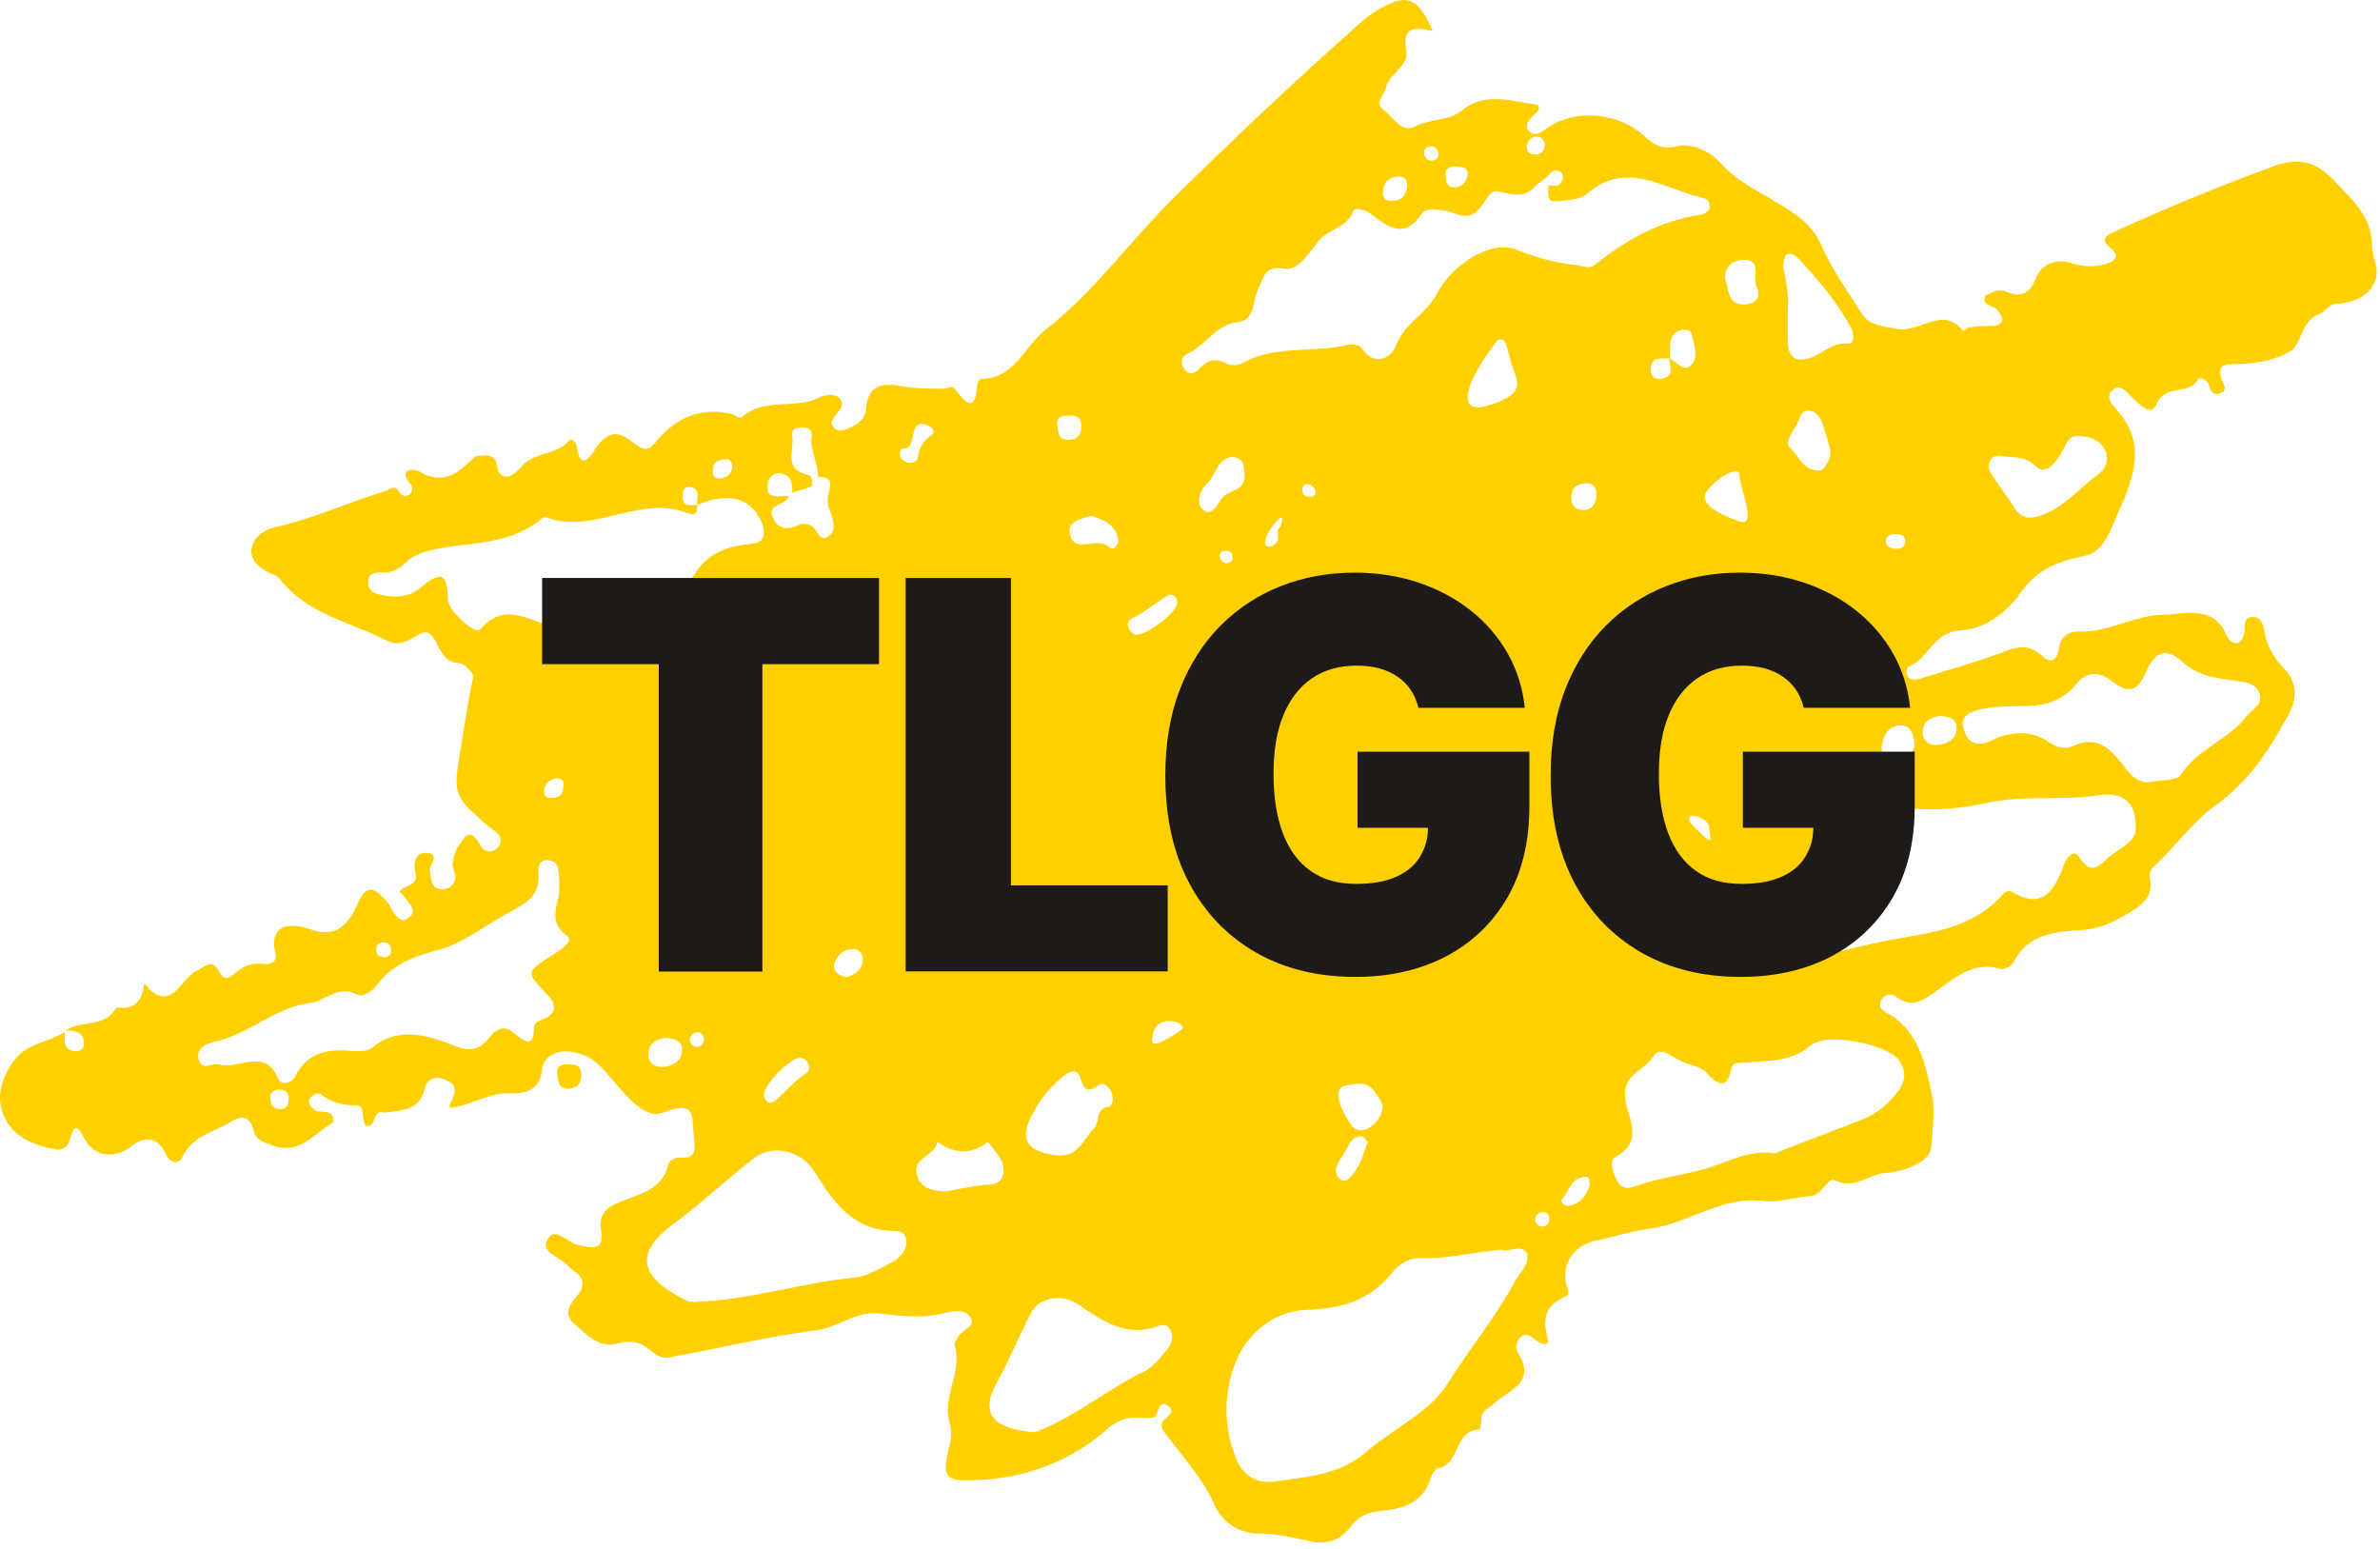<svg width="355" height="231" viewBox="0 0 355 231" fill="none" xmlns="http://www.w3.org/2000/svg">
<g clip-path="url(#clip0_2851_5505)">
<path fill-rule="evenodd" clip-rule="evenodd" d="M354.153 38.713C353.961 38.002 353.797 37.263 353.797 36.552C353.797 32.229 350.733 29.712 348.216 27.004C345.508 24.132 342.827 23.229 338.505 25.035C330.599 27.907 322.857 31.162 315.306 34.582C314.239 35.129 313.145 35.649 314.759 36.935C316.565 38.385 315.115 39.096 313.856 39.451C312.242 39.807 310.628 39.807 309.014 39.26C306.853 38.549 304.692 39.26 303.789 41.23C302.722 43.938 301.464 44.485 298.947 43.391C297.88 43.035 296.977 43.746 296.075 44.102C295.528 45.907 297.689 45.36 298.044 46.455C298.947 47.522 298.947 48.26 297.497 48.616C296.239 48.616 294.98 48.616 293.722 48.807C293.366 48.999 292.819 49.354 292.819 49.354C289.755 45.388 286.172 49.902 282.752 48.999C280.946 48.643 279.141 48.643 277.883 47.029C275.721 43.61 273.205 40.19 271.591 36.387C270.141 33.324 267.624 31.709 265.107 30.26C262.235 28.454 259.007 27.004 256.654 24.323C255.04 22.518 252.167 21.259 250.17 21.806C247.845 22.354 246.751 21.615 245.328 20.357C241.416 16.718 234.96 16.171 230.829 19.071C229.927 19.618 229.024 20.521 228.121 19.618C227.218 18.715 228.121 17.812 228.832 17.101C229.188 16.745 229.899 16.39 229.379 15.651C225.604 15.104 221.473 13.681 218.218 16.362C216.057 18.168 213.376 17.621 211.023 18.879C209.053 19.946 207.795 17.429 206.345 16.362C204.895 15.296 206.537 14.201 206.701 13.107C207.248 10.946 210.12 9.852 209.765 7.69C209.054 3.724 211.215 4.079 213.731 4.626C212.282 1.563 211.023 -1.146 207.439 0.496C205.825 1.207 204.376 2.11 202.953 3.368C193.597 11.657 184.433 20.302 175.432 29.138C168.785 35.621 163.395 43.363 156.009 49.136C152.781 51.652 151.331 56.522 146.298 56.522C146.106 56.522 145.75 57.069 145.75 57.425C145.559 60.844 144.492 60.844 142.686 58.327C141.975 57.261 141.428 57.972 140.717 57.972C138.747 57.972 136.75 57.972 134.589 57.616C131.881 57.069 129.364 57.261 129.2 61.036C129.008 62.65 127.75 63.388 126.491 63.908C125.78 64.264 125.041 64.455 124.33 63.717C123.783 63.169 124.139 62.65 124.522 62.103C125.069 61.2 126.136 60.489 125.233 59.394C124.522 58.683 123.263 58.847 122.361 59.203C118.777 61.172 114.263 59.203 110.843 62.075C110.296 62.622 109.749 61.884 109.038 61.72C104.36 60.653 100.585 62.431 97.712 66.042C96.454 67.656 95.551 66.753 94.484 66.042C92.323 64.236 90.709 64.236 88.903 66.753C88.356 67.656 86.578 70.72 86.031 66.562C85.84 65.659 85.128 65.303 84.773 65.85C82.803 68.012 79.547 67.3 77.578 69.817C76.319 71.267 74.35 72.17 73.994 68.75C73.091 67.492 72.025 68.039 70.93 68.039C68.605 70.2 66.444 72.553 62.669 70.392C61.766 69.844 59.249 69.844 61.219 72.197C61.574 72.553 61.574 73.1 61.219 73.647C60.672 74.194 59.96 74.003 59.605 73.456C58.893 72.197 58.346 72.909 57.443 73.264C52.054 74.878 47.021 77.231 41.631 78.489C39.826 78.845 37.856 79.748 37.501 81.909C37.309 83.714 38.759 84.781 40.373 85.52C40.92 85.711 41.276 85.876 41.631 86.231C45.762 91.648 52.246 92.715 57.826 95.614C60.535 96.873 62.313 94 63.763 94.356C65.377 94.903 65.377 98.487 68.085 98.87C68.632 98.87 69.152 99.061 69.535 99.417C69.891 99.773 70.602 100.511 70.602 100.867C69.699 104.998 69.152 109.156 68.441 113.314C67.894 116.57 67.73 118.539 70.055 120.7C71.313 121.795 72.38 123.053 73.83 123.956C74.733 124.667 75.088 125.57 74.186 126.473C73.283 127.375 72.216 127.02 71.669 126.117C70.055 123.053 69.152 125.023 68.085 126.664C67.73 127.758 67.182 128.634 67.73 129.92C68.277 131.178 67.538 132.628 65.924 132.628C64.31 132.628 64.31 131.178 64.118 129.92C63.927 129.017 65.732 127.403 63.763 127.211C61.957 127.02 61.602 128.661 61.957 130.084C62.504 132.245 60.343 131.889 59.605 132.956C59.96 133.312 60.316 133.667 60.507 134.05C61.219 134.953 62.313 136.02 60.863 136.923C59.605 137.826 58.893 136.376 58.346 135.473C58.155 135.117 57.99 134.762 57.799 134.57C56.185 132.765 54.735 131.315 53.313 134.926C52.054 137.634 50.249 140.151 46.118 138.537C45.051 138.181 39.826 136.731 41.084 142.148C41.44 143.406 40.373 143.953 39.114 143.762C37.501 143.57 36.242 144.118 34.984 145.212C34.081 145.923 33.37 146.306 32.658 144.856C31.591 142.887 30.689 144.145 29.239 144.856C26.886 145.95 25.464 151.531 21.497 146.662C21.251 149.315 20.047 150.519 17.913 150.273C17.722 150.273 17.366 150.273 17.202 150.464C15.588 153.337 11.977 152.078 9.816 153.72C11.265 153.72 12.524 153.911 12.524 155.689C12.524 156.401 11.977 156.784 11.265 156.784C9.104 156.592 9.816 154.978 9.652 153.911C6.943 155.717 3.715 155.361 1.554 158.972C-0.416 162.228 -0.416 164.744 1.007 167.261C2.429 169.778 5.329 170.872 8.202 171.419C9.104 171.611 10.007 171.228 10.363 170.161C11.074 167.644 11.43 167.644 12.688 169.97C14.138 172.678 17.366 172.842 19.691 170.872C21.852 169.258 23.658 169.778 24.725 172.131C25.436 173.581 26.695 173.745 27.242 172.486C28.692 169.422 31.92 168.875 34.245 167.425C36.215 166.167 37.309 166.523 37.829 168.684C38.184 169.942 39.087 170.298 40.181 170.653C44.504 172.623 46.829 169.039 49.702 167.398C49.893 165.237 47.896 166.14 46.993 165.593C46.282 165.045 45.735 164.498 46.282 163.787C46.638 163.24 47.349 162.884 47.896 163.24C49.51 164.498 51.124 164.854 53.121 164.854C54.571 164.854 53.832 167.015 54.571 167.918C56.185 168.273 55.474 165.401 57.279 165.948C59.796 165.593 62.669 165.757 63.407 162.173C63.763 160.915 65.021 160.367 66.471 161.079C67.921 161.626 68.085 162.529 67.538 163.787C67.347 164.334 66.827 164.881 67.182 165.237C70.41 164.881 72.927 162.884 76.183 163.076C78.152 163.076 80.505 162.884 80.861 159.465C81.052 157.659 83.022 156.401 85.539 156.948C88.055 157.303 89.505 158.918 90.928 160.559C93.089 163.076 96.153 167.042 98.834 165.976C103.867 164.006 103.156 166.331 103.512 169.587C103.703 171.939 103.703 172.842 101.187 172.651C100.639 172.651 99.737 173.198 99.737 173.553C98.834 177.52 95.414 178.067 92.35 179.326C90.545 180.037 89.286 181.131 89.642 183.292C90.189 186.712 88.384 186.165 86.058 185.645C84.609 185.289 82.83 182.937 81.736 184.742C80.478 186.712 83.35 187.45 84.444 188.517C84.8 188.873 85.347 189.42 85.894 189.776C87.153 190.678 87.153 191.937 86.25 193.031C85.183 194.29 83.925 195.904 85.539 197.353C87.344 198.803 89.122 201.129 92.022 200.417C93.992 199.87 95.442 200.062 96.892 201.32C97.794 202.031 98.697 202.77 99.956 202.414C107.15 201.156 114.345 199.35 121.54 198.448C124.959 198.092 127.832 195.384 131.251 195.931C134.479 196.287 137.379 196.642 140.607 195.931C141.866 195.575 143.835 195.028 144.738 196.478C145.641 197.928 143.48 198.284 142.933 199.35C142.741 199.706 142.221 200.445 142.386 200.609C143.644 204.576 140.416 208.351 141.674 212.317C142.03 213.576 141.866 214.834 141.483 216.093C140.58 220.251 140.936 220.962 145.258 220.771C152.453 220.579 159.1 218.254 164.681 213.576C165.584 212.673 166.651 211.962 167.909 211.606C169.359 211.251 170.618 211.606 172.04 211.415C172.943 211.223 172.587 208.351 174.365 209.801C175.815 211.059 172.396 211.606 173.463 213.22C173.463 213.412 173.654 213.412 173.654 213.576C176.171 216.995 179.235 220.251 181.04 224.218C182.107 226.734 184.46 228.731 187.88 228.731C190.588 228.731 193.269 229.443 195.977 229.99C198.138 230.345 199.944 229.634 201.366 227.829C202.625 226.023 204.239 225.476 206.4 225.312C209.464 224.956 212.336 224.053 213.403 220.442C213.595 219.895 213.95 219.184 214.47 218.992C217.89 218.445 216.795 213.22 220.762 213.22C220.762 213.22 220.954 212.317 220.954 211.77C220.954 210.32 222.021 210.156 222.759 209.418C224.729 207.448 229.407 206.354 226.37 201.676C226.015 201.129 226.179 200.062 226.726 199.515C227.629 198.612 228.34 199.323 229.051 199.87C229.762 200.417 231.212 200.965 230.857 199.679C229.954 196.423 230.665 194.618 233.565 193.359C234.276 193.004 233.756 192.101 233.565 191.39C233.018 188.326 234.823 185.809 237.887 185.07C240.596 184.523 243.277 183.62 245.985 183.265C251.73 182.554 256.763 178.395 262.7 179.107C265.216 179.462 267.542 178.559 270.086 178.395C271.891 178.204 272.603 175.523 273.67 176.043C276.542 177.493 278.703 175.14 281.22 174.948C283.928 174.757 287.868 173.334 288.059 171.173C288.251 168.821 288.606 165.948 288.251 163.787C287.348 159.273 286.445 154.24 281.959 151.34C281.247 150.984 280.153 150.628 280.509 149.37C281.056 148.112 282.314 148.112 283.026 148.823C285.187 150.273 286.609 149.37 288.415 148.112C291.287 146.142 294.16 143.242 298.318 144.501C298.865 144.692 299.932 144.145 300.288 143.598C302.449 139.275 306.58 138.92 310.546 138.728C313.063 138.537 315.033 137.634 317.194 136.376C319.711 134.926 321.325 133.667 320.613 130.603C320.613 130.248 320.805 129.892 320.969 129.509C324.389 126.445 327.07 122.479 330.681 119.962C335.359 116.542 338.231 112.22 340.939 107.35C342.389 104.998 343.101 102.317 340.748 99.773C339.134 98.159 338.04 96.162 337.684 93.836C337.493 92.933 337.137 92.031 336.07 92.031C334.812 92.031 334.812 92.933 334.812 93.836C334.62 96.544 332.842 96.353 332.103 94.739C330.134 90.061 325.62 91.675 322.747 91.675C318.617 91.675 314.486 94.383 309.972 94.192C308.713 94.192 307.264 94.903 307.099 96.709C306.908 98.514 305.841 99.061 304.583 97.803C302.421 95.833 300.616 96.544 298.291 97.447C294.324 98.897 290.385 99.964 286.418 101.223C285.707 101.414 284.804 101.578 284.448 100.675C284.257 100.32 284.448 99.417 284.804 99.417C287.676 98.159 288.415 94.192 292.546 94C296.157 93.809 299.385 91.292 301.546 88.228C303.871 84.973 306.935 83.714 310.546 83.003C312.708 82.647 313.774 81.198 314.677 79.392C315.388 77.942 315.936 76.328 316.647 74.878C318.617 70.2 319.711 65.686 315.936 61.364C315.224 60.461 313.774 59.203 315.224 58.109C316.291 57.206 317.194 58.464 318.097 59.367C319.164 60.27 320.805 62.239 321.68 60.27C322.939 57.206 326.55 59.011 327.781 56.659C328.137 56.111 329.395 56.659 329.587 57.726C329.778 58.628 330.489 58.984 331.201 58.628C332.268 58.273 331.748 57.37 331.392 56.659C330.681 54.498 331.584 54.306 333.553 54.306C336.262 54.306 339.134 53.759 341.459 52.501C343.429 51.434 343.073 47.822 346.137 46.728C346.849 46.537 347.396 45.114 349.01 45.278C353.277 44.841 355.411 41.941 354.153 38.713ZM106.357 70.118C106.357 68.86 107.26 68.504 108.162 68.504C108.874 68.313 109.229 69.051 109.229 69.762C109.038 70.829 108.327 71.212 107.424 71.376C106.713 71.376 106.165 71.021 106.357 70.118ZM57.252 140.561C57.963 140.561 58.319 140.917 58.319 141.82C58.319 142.531 57.772 142.914 57.06 142.722C56.513 142.722 56.158 142.367 56.158 141.82C55.993 140.917 56.541 140.561 57.252 140.561ZM41.795 165.428C40.893 165.428 40.346 164.881 40.346 163.978C40.154 163.076 40.701 162.529 41.604 162.529C42.507 162.529 43.054 162.884 43.054 163.787C43.054 164.69 42.862 165.428 41.795 165.428ZM84.718 162.364C83.268 162.364 83.268 161.27 83.104 160.203C82.912 158.753 84.007 158.753 85.074 158.753C86.141 158.753 86.688 159.109 86.688 160.367C86.715 161.462 86.168 162.364 84.718 162.364ZM82.502 142.367C78.371 145.075 78.371 144.884 81.599 148.303C82.858 149.562 83.213 151.011 81.244 151.914C80.532 152.27 79.63 152.27 79.63 153.528C79.63 156.237 78.18 155.334 77.113 154.431C75.307 152.817 74.24 153.173 72.79 154.978C71.532 156.592 69.918 156.948 67.565 155.881C63.79 154.431 59.468 153.008 55.529 156.237C54.817 156.784 53.914 156.784 53.012 156.784C49.428 156.428 46.008 156.592 44.011 160.559C43.464 161.653 41.85 161.817 41.495 160.914C39.525 156.045 35.558 159.656 32.686 158.753C31.783 158.398 30.169 159.848 29.622 158.042C29.266 156.237 30.689 155.689 32.139 155.334C37.172 154.239 40.947 150.273 46.337 149.562C48.498 149.37 50.303 146.853 53.176 148.303C54.243 148.85 55.693 147.756 56.404 146.689C58.921 143.434 62.34 142.531 66.115 141.464C69.535 140.37 72.599 137.853 76.019 136.047C78.18 134.789 80.341 133.886 80.341 130.822C80.341 130.111 79.985 128.114 81.791 128.305C83.596 128.497 83.241 130.111 83.405 131.178V132.272C83.596 134.625 81.435 137.142 84.472 139.494C85.757 140.206 83.76 141.655 82.502 142.367ZM81.162 118.047C81.162 116.953 81.873 116.241 83.131 116.077C83.843 116.077 84.198 116.624 84.034 117.171C84.034 118.43 83.487 118.977 82.42 118.977C81.709 119.114 81.189 118.95 81.162 118.047ZM99.025 159.109C97.767 159.3 96.7 158.562 96.7 157.303C96.7 155.689 97.767 154.951 99.408 154.787C100.667 154.978 101.734 155.142 101.734 156.592C101.706 158.206 100.448 158.945 99.025 159.109ZM159.319 65.604C157.869 65.604 157.869 64.537 157.705 63.443C157.514 61.993 158.608 61.993 159.675 61.993C160.742 61.993 161.289 62.349 161.289 63.607C161.316 64.701 160.769 65.604 159.319 65.604ZM99.6 96.818C98.506 95.614 99.299 94.575 100.612 93.617C101.296 93.344 102.281 91.949 103.211 93.508C103.922 94.766 104.168 96.38 102.828 97.584C101.351 98.651 100.366 97.584 99.6 96.818ZM103.95 156.127C103.402 156.127 103.047 155.771 102.883 155.224C102.883 154.513 103.238 154.13 103.95 153.966C104.497 153.966 104.852 154.157 105.016 154.869C105.016 155.607 104.661 156.127 103.95 156.127ZM120.336 159.984C118.531 161.188 117.163 162.857 115.549 164.225C115.084 164.662 114.154 164.635 113.962 163.377C113.743 161.954 117.956 157.632 119.433 157.769C120.774 158.097 120.993 159.519 120.336 159.984ZM112.102 81.088C108.682 81.444 105.618 82.347 103.649 85.602C103.293 86.313 102.035 87.052 101.487 86.86C97.357 85.246 95.004 87.955 92.487 90.28C89.97 92.632 87.454 92.441 85.292 89.924C84.581 89.022 83.487 88.474 82.228 89.022C81.681 89.733 82.228 90.116 82.584 90.635C83.131 91.183 83.651 91.894 83.131 92.605C82.584 93.508 81.517 93.317 80.806 92.961C77.578 91.702 74.514 90.444 71.641 93.864C70.93 94.766 66.772 91.155 66.772 89.186C66.772 84.508 64.802 85.93 62.641 87.736C60.836 89.186 58.675 89.186 56.513 88.638C55.611 88.447 54.899 87.927 54.899 86.833C54.899 85.575 55.802 85.383 56.705 85.383C58.319 85.575 59.577 84.836 60.672 83.769C62.285 82.319 64.447 81.963 66.608 81.608C71.477 80.897 76.484 80.897 80.642 77.477C80.833 77.285 81.189 77.121 81.353 77.121C88.356 79.83 95.195 73.866 102.199 76.41C103.649 76.957 104.004 76.766 104.004 75.316C102.937 75.316 101.679 75.671 101.843 73.866C101.843 73.155 102.035 72.608 102.746 72.608C104.716 72.799 103.813 74.222 104.004 75.316C108.874 73.155 112.622 74.413 113.88 78.735C114.072 80.021 113.88 80.924 112.102 81.088ZM123.783 79.83C122.169 81.28 121.978 78.735 120.911 78.38C120.555 78.188 119.844 78.024 119.461 78.188C117.847 78.9 116.233 79.282 115.33 77.285C114.263 75.124 117.135 75.48 117.655 74.03C116.205 73.839 113.88 74.741 114.591 71.869C114.783 70.966 115.658 70.419 116.561 70.611C118.175 70.966 118.175 72.225 118.175 73.483C119.078 73.127 120.145 72.936 121.047 72.58C121.239 71.869 121.239 70.966 120.336 70.775C116.752 69.872 118.531 66.999 118.175 65.002C117.983 64.1 118.722 63.744 119.625 63.744C120.528 63.744 121.239 64.1 121.075 65.002C120.719 67.164 122.142 69.133 121.978 71.13C123.044 71.13 124.139 71.322 123.783 72.744C123.592 73.647 123.236 74.714 123.592 75.617C124.139 77.149 124.877 78.763 123.783 79.83ZM254.712 73.1C256.408 71.021 259.472 69.27 259.472 70.993C259.472 72.717 262.207 78.708 259.472 77.778C256.736 76.793 253.015 75.152 254.712 73.1ZM134.753 68.668C133.85 68.121 134.206 66.863 134.753 66.863C137.078 67.054 135.109 61.829 138.72 63.607C139.431 64.154 139.431 64.674 138.72 65.057C137.817 65.768 137.106 66.671 136.914 68.121C136.723 69.215 135.464 69.215 134.753 68.668ZM149.69 174.812C149.498 176.781 147.884 176.617 146.462 176.781C144.656 176.973 143.042 177.328 141.237 177.684C139.267 177.684 137.27 177.328 136.75 175.167C136.039 172.65 139.458 172.459 139.814 170.298C142.331 172.103 144.848 172.267 147.364 170.298C148.404 171.748 149.854 173.006 149.69 174.812ZM266.338 38.084C267.049 37.536 267.788 38.084 268.308 38.631C271.372 41.886 274.053 45.114 276.214 49.081C276.569 49.984 276.569 51.434 275.667 51.242C272.794 50.886 270.989 53.95 268.28 53.595C267.022 53.403 266.666 52.145 266.666 50.886V45.853C266.858 44.403 266.475 42.078 265.955 39.725C265.982 39.342 266.174 38.439 266.338 38.084ZM282.561 79.665C283.272 79.665 284.175 79.665 284.175 80.76C284.175 81.471 283.627 81.854 282.916 81.854C282.205 81.854 281.302 81.662 281.302 80.76C281.302 80.021 281.849 79.665 282.561 79.665ZM260.073 38.74C262.946 38.74 261.332 41.448 262.043 42.871C262.754 44.321 261.852 45.388 260.238 45.388C257.721 45.579 257.912 43.227 257.365 41.777C257.01 39.834 258.624 38.74 260.073 38.74ZM229.161 20.384C229.872 20.384 230.227 20.739 230.419 21.451C230.419 22.354 230.063 22.901 229.161 23.065C228.258 23.065 227.711 22.709 227.711 21.806C227.902 20.904 228.422 20.384 229.161 20.384ZM217.452 24.87C218.163 24.87 219.066 25.062 218.902 26.129C218.738 27.196 217.999 27.934 216.932 27.934C216.029 27.934 215.674 27.387 215.674 26.484C215.318 25.062 216.385 24.706 217.452 24.87ZM213.321 21.806C214.032 21.806 214.388 22.162 214.58 22.873C214.58 23.585 214.224 23.94 213.513 23.94C212.801 23.94 212.418 23.393 212.418 22.682C212.418 22.162 212.774 21.998 213.321 21.806ZM206.318 28.29C206.509 27.032 207.385 26.32 208.643 26.32C209.546 26.32 209.902 26.867 209.902 27.77C209.71 29.029 209.19 29.931 207.74 29.931C206.482 30.095 206.126 29.384 206.318 28.29ZM168.73 92.277C170.7 91.374 172.341 89.924 174.119 88.857C174.666 88.502 175.569 88.666 175.569 89.952C175.569 91.401 170.727 94.985 169.277 94.63C168.019 94.082 168.019 92.632 168.73 92.277ZM176.444 153.419C173.381 155.607 171.849 156.182 171.849 155.197C171.849 153.692 172.532 152.297 174.393 152.297C175.624 152.297 176.308 152.653 176.444 153.419ZM247.845 56.495C246.942 56.686 246.231 56.139 246.231 55.236C246.231 53.02 247.845 53.54 248.939 53.458V53.431C248.939 53.431 248.967 53.431 248.967 53.458C249.021 53.458 249.049 53.458 249.103 53.431V52.719C249.103 51.461 248.912 49.847 250.553 49.3C251.456 48.944 252.359 49.3 252.359 50.011C252.715 51.625 253.453 53.431 252.167 54.525C251.1 55.592 250.034 53.841 248.967 53.458H248.939C249.104 54.716 249.815 56.139 247.845 56.495ZM162.794 76.957C164.599 77.504 166.405 78.216 166.76 80.377C166.952 81.279 166.049 82.182 165.502 81.635C163.696 79.83 160.113 82.894 159.565 79.474C159.21 77.86 161.179 77.313 162.794 76.957ZM126.874 141.573C128.133 141.382 128.844 142.285 128.68 143.379C128.488 144.829 127.422 145.349 126.355 145.732C125.096 145.54 124.385 145.02 124.385 143.926C124.713 142.832 125.424 141.738 126.874 141.573ZM153.465 167.234C154.723 164.526 156.529 162.009 159.046 160.203C159.757 159.656 160.66 159.656 161.015 160.395C161.563 161.845 161.727 163.459 163.888 161.845C164.435 161.297 165.502 162.036 165.857 163.103C166.049 163.814 166.049 164.909 165.31 165.073C163.149 165.428 164.243 167.59 162.985 168.492C161.371 170.298 160.66 172.815 157.24 172.267C153.821 171.748 152.207 170.489 153.465 167.234ZM174.338 200.992C173.271 202.25 172.177 203.7 170.918 204.411C165.338 207.12 160.66 211.086 154.915 213.412C154.559 213.603 154.204 213.603 154.012 213.603C148.431 213.056 145.915 211.086 148.787 206.025C150.593 202.77 152.015 199.186 153.821 195.767C155.079 193.414 158.499 192.894 161.015 194.672C164.626 197.189 168.21 199.542 172.888 197.736C173.435 197.545 174.147 197.545 174.502 198.284C175.049 199.022 174.858 200.089 174.338 200.992ZM133.549 187.997C131.634 189.01 129.637 190.213 127.777 190.514C119.762 191.253 111.938 193.907 103.621 194.18C103.074 194.235 102.636 194.071 102.418 193.989C95.907 190.788 94.019 187.232 100.557 182.471C104.633 179.462 108.409 175.879 112.485 172.733C115.275 170.626 119.543 171.556 121.485 174.757C124.303 179.271 127.23 183.62 133.577 183.593C134.288 183.62 135.109 183.949 135.163 184.934C135.41 186 134.644 187.177 133.549 187.997ZM183.119 83.988C182.572 83.988 182.217 83.796 182.025 83.277C181.834 82.729 182.025 82.182 182.572 82.182C183.284 81.991 183.831 82.374 183.831 83.085C184.022 83.441 183.667 83.796 183.119 83.988ZM184.734 72.826C183.831 73.374 182.764 73.538 182.025 74.632C181.478 75.535 180.575 76.985 179.508 76.082C178.414 75.179 178.797 73.374 179.864 72.307C181.314 71.048 181.478 68.531 183.639 68.176C184.706 68.176 185.253 68.531 185.445 69.243C185.636 70.665 185.992 71.924 184.734 72.826ZM225.987 191.061C223.115 196.478 219.148 201.156 215.92 206.381C213.212 210.703 207.822 213.056 203.883 216.476C199.752 220.087 194.883 220.251 190.041 220.989C186.813 221.345 185.007 219.54 184.104 216.831C182.299 211.962 182.654 206.381 184.816 202.059C186.43 198.803 190.041 195.575 194.719 195.384C199.944 195.192 204.239 194.125 207.658 189.803C208.561 188.709 209.984 187.642 211.625 187.642C215.756 187.833 219.887 186.739 223.853 186.383C225.303 186.931 226.917 185.289 227.82 187.095C227.957 188.9 226.698 189.803 225.987 191.061ZM194.254 72.99C194.254 72.279 194.801 72.088 195.321 72.279C195.868 72.471 196.223 72.826 196.223 73.374C196.223 74.085 195.676 74.085 195.321 74.085C194.445 74.085 194.254 73.538 194.254 72.99ZM189.931 81.307C188.591 82.128 187.989 80.897 189.931 78.325C191.874 75.754 191.272 78.325 190.752 78.817C190.205 79.337 191.272 80.486 189.931 81.307ZM200.792 161.899C202.98 161.626 204.129 160.723 206.208 164.69C206.509 167.124 203.062 170.024 201.503 167.754C199.944 165.483 198.603 162.173 200.792 161.899ZM221.966 60.489C216.85 61.993 218.765 56.686 223.252 50.914C223.635 50.421 224.401 50.586 224.592 51.16C225.303 53.513 225.221 53.786 225.796 55.263C226.452 57.014 227.41 58.902 221.966 60.489ZM200.737 171.611C201.202 170.653 201.722 169.477 203.008 169.477C203.418 169.422 203.883 170.188 203.993 170.353C203.309 172.295 202.761 174.374 201.12 175.879C200.518 176.262 199.862 176.262 199.342 175.113C198.959 173.854 200.053 172.897 200.737 171.611ZM228.969 182.034C228.969 181.322 229.325 180.939 230.036 180.775C230.583 180.775 230.939 180.967 231.103 181.678C231.103 182.389 230.747 182.937 230.036 182.937C229.516 182.909 229.133 182.554 228.969 182.034ZM237.067 176.973C236.519 178.423 235.617 179.681 233.839 179.845C233.291 179.845 232.772 179.298 232.936 178.942C234.003 177.684 234.386 175.687 236.355 175.523C237.067 175.359 237.231 176.262 237.067 176.973ZM236.164 76.054C235.097 76.054 234.358 75.507 234.358 74.249C234.358 72.99 234.905 72.088 236.875 72.088C237.586 72.088 238.134 72.635 238.134 73.893C237.969 75.152 237.586 76.054 236.164 76.054ZM237.833 39.561C237.121 40.108 236.219 39.752 235.316 39.561C232.088 39.205 229.215 38.494 226.151 37.208C222.376 35.758 216.631 39.369 214.279 43.883C212.665 46.947 209.436 48.206 208.178 51.625C207.631 53.239 205.114 54.88 203.144 51.981C202.789 51.434 201.695 51.269 200.983 51.434C195.95 52.692 190.56 51.434 185.691 53.95C184.788 54.498 183.721 54.662 182.819 54.142C181.369 53.431 180.302 53.595 179.043 54.853C178.332 55.756 177.238 56.111 176.526 54.853C175.979 53.95 176.335 53.048 177.238 52.692C179.946 51.434 181.369 48.37 184.788 48.014C187.305 47.658 186.758 44.758 187.661 43.145C188.563 41.339 188.563 39.533 191.627 40.081C193.597 40.436 195.403 37.564 196.661 35.95C198.111 34.144 200.983 33.98 201.886 31.436C202.078 30.889 203.692 31.244 204.594 31.983C206.92 33.788 209.464 35.758 211.981 31.983C212.692 30.916 214.306 31.272 215.592 31.436C216.494 31.627 217.206 31.983 218.108 32.147C221.172 32.694 221.528 28.18 223.334 28.536C225.85 29.083 227.656 29.603 229.27 27.469C229.817 27.113 230.337 26.758 230.72 26.402C231.267 25.855 231.623 25.144 232.525 25.5C233.072 25.691 233.237 26.211 233.073 26.758C232.717 28.016 231.623 27.661 230.911 27.661C231.103 28.728 230.364 30.177 232.361 30.013C233.811 29.822 235.589 29.822 236.684 28.946C242.62 23.721 248.201 28.235 253.946 29.494C254.657 29.685 255.012 30.041 255.012 30.752C255.012 31.463 254.465 31.819 253.754 32.01C247.736 32.886 242.511 35.758 237.833 39.561ZM252.906 123.545C249.869 120.536 254.794 121.603 254.93 123.409C255.067 125.187 255.943 126.527 252.906 123.545ZM239.501 132.464V132.053C239.501 129.92 243.796 134.187 243.796 127.266C243.796 120.345 246.231 121.767 248.83 126.281C251.429 130.795 252.742 132.026 248.83 132.026C246.942 132.026 246.888 133.777 246.778 135.582L246.751 136.02C246.641 137.826 246.395 139.576 244.152 139.576C239.748 139.604 239.501 134.816 239.501 132.464ZM283.244 158.124C285.05 160.641 283.436 162.638 281.63 164.443C280.728 165.346 279.469 166.249 278.211 166.796C273.724 168.602 269.211 170.216 264.724 172.021C261.14 171.474 258.076 173.116 254.821 174.182C251.237 175.277 247.435 175.632 244.043 176.891C243.14 177.246 242.073 177.438 241.334 176.344C240.623 175.085 239.884 173.088 240.979 172.568C245.301 170.216 242.784 166.632 242.428 164.088C241.881 160.121 245.301 159.766 246.559 157.604C247.626 155.99 249.076 157.413 250.526 158.151C251.784 158.863 253.398 158.863 254.493 159.957C255.751 161.215 257.557 163.212 258.268 159.246C258.459 158.534 259.171 158.534 259.718 158.534C263.329 158.179 266.913 158.534 269.977 156.018C272.302 153.802 281.63 155.799 283.244 158.124ZM295.063 105.873C297.415 105.326 299.549 105.326 301.902 105.326C305.13 105.326 307.838 104.423 309.808 101.906C311.422 99.937 313.419 100.292 315.197 101.715C317.714 103.685 318.972 102.809 320.066 100.265C321.325 97.392 322.939 96.298 325.647 98.815C327.808 100.785 330.517 101.168 333.389 101.523C334.839 101.715 336.453 101.879 336.973 103.329C337.684 104.943 336.07 105.682 335.167 106.749C332.459 110.36 327.808 111.618 325.264 115.585C324.717 116.487 322.2 116.296 320.422 116.679C318.972 116.679 317.905 115.776 317.003 114.518C315.033 112.001 313.036 109.484 309.261 111.262C308.002 111.809 306.744 111.454 305.677 110.715C302.804 108.746 299.741 109.101 296.868 110.524C295.418 111.235 293.64 111.071 293.093 109.265C292.19 107.131 293.284 106.393 295.063 105.873ZM289.509 106.776C290.767 106.967 291.834 107.131 291.834 108.581C291.834 110.195 290.576 110.934 289.126 111.098C287.868 111.29 286.801 110.551 286.801 109.293C286.801 107.651 287.868 106.94 289.509 106.776ZM296.759 119.661C302.339 118.567 307.729 119.469 313.309 118.567C315.826 118.211 318.534 119.114 318.534 122.889C318.89 125.242 316.92 126.144 315.115 127.403C313.501 128.497 312.242 131.178 310.081 127.758C309.37 126.664 308.276 127.758 307.92 128.853C306.47 132.628 304.856 135.883 300.014 132.983C299.823 132.792 299.111 132.983 298.947 133.175C294.98 137.853 289.427 138.947 283.846 139.85C276.104 141.108 268.554 143.981 260.484 143.981C259.417 143.981 257.967 144.692 257.611 143.078C257.256 141.984 258.158 140.917 259.061 140.014C263.548 134.98 268.062 130.111 272.548 125.05C275.256 121.986 277.417 119.633 282.451 120.181C286.691 121.111 292.081 120.755 296.759 119.661ZM285.542 110.715C285.734 112.329 284.475 112.685 282.834 112.685C282.123 112.493 280.481 113.041 280.673 111.235C280.864 109.785 281.576 108.363 283.381 108.171C285.187 108.198 285.351 109.648 285.542 110.715ZM312.872 70.829C310.163 72.799 308.002 75.507 304.774 76.766C302.804 77.477 301.546 77.477 300.288 75.507C299.576 74.249 298.674 73.155 297.935 72.088C297.388 70.993 296.129 70.118 296.868 68.668C297.579 67.41 299.029 68.312 299.932 68.121C301.382 68.312 302.449 68.312 303.707 69.571C305.321 71.185 307.127 68.312 307.838 66.863C308.549 65.413 308.905 64.893 310.546 65.057C312.16 65.249 313.419 65.768 314.13 67.41C314.513 68.86 314.13 69.927 312.872 70.829ZM266.885 65.303C266.721 65.714 266.612 66.179 266.831 66.562C266.913 66.726 267.049 66.835 267.186 66.972C268.062 67.847 268.581 69.079 269.648 69.735C270.113 70.036 270.66 70.173 271.208 70.2C271.399 70.2 271.618 70.173 271.809 70.063C271.974 69.954 272.11 69.79 272.22 69.598C272.575 69.024 272.958 68.449 273.013 67.793C273.068 67.328 272.958 66.863 272.822 66.425C272.575 65.495 272.302 64.565 272.001 63.662C271.837 63.142 271.645 62.622 271.344 62.185C271.043 61.747 270.578 61.364 270.059 61.255C268.882 61.008 268.554 61.938 268.253 62.814C267.897 63.689 267.241 64.4 266.885 65.303Z" fill="#FFD000"/>
<path d="M80.861 99.061V86.204H131.115V99.061H113.716V144.911H98.26V99.061H80.861Z" fill="#1D1A18"/>
<path d="M135.081 144.911V86.204H150.784V132.053H174.174V144.883H135.081V144.911Z" fill="#1D1A18"/>
<path d="M211.57 105.572C211.324 104.56 210.941 103.657 210.421 102.891C209.902 102.125 209.245 101.468 208.452 100.921C207.658 100.374 206.756 99.964 205.743 99.69C204.731 99.417 203.582 99.28 202.379 99.28C199.752 99.28 197.509 99.909 195.649 101.195C193.789 102.481 192.393 104.314 191.409 106.721C190.424 109.128 189.959 112.028 189.959 115.448C189.959 118.867 190.424 121.822 191.354 124.284C192.284 126.746 193.652 128.606 195.485 129.892C197.318 131.205 199.588 131.834 202.297 131.834C204.677 131.834 206.674 131.479 208.26 130.767C209.847 130.056 211.051 129.071 211.817 127.758C212.583 126.445 212.993 125.214 212.993 123.463H202.488V112.11H228.121V120.262C228.121 125.624 227 130.193 224.784 133.968C222.54 137.771 219.476 140.67 215.592 142.695C211.68 144.719 207.221 145.704 202.16 145.704C196.524 145.704 191.6 144.5 187.333 142.066C183.092 139.631 179.755 136.184 177.375 131.697C174.995 127.211 173.818 121.876 173.818 115.667C173.818 110.824 174.557 106.502 176.007 102.782C177.457 99.061 179.509 95.86 182.08 93.289C184.679 90.69 187.688 88.748 191.08 87.407C194.5 86.067 198.138 85.41 202.023 85.41C205.443 85.41 208.643 85.903 211.57 86.887C214.498 87.872 217.124 89.267 219.394 91.073C221.665 92.879 223.498 95.012 224.893 97.474C226.288 99.936 227.136 102.645 227.437 105.572L211.57 105.572Z" fill="#1D1A18"/>
<path d="M269.046 105.572C268.8 104.56 268.417 103.657 267.898 102.891C267.378 102.125 266.721 101.468 265.928 100.921C265.134 100.374 264.232 99.964 263.22 99.69C262.207 99.417 261.058 99.28 259.855 99.28C257.228 99.28 254.985 99.909 253.125 101.195C251.265 102.481 249.87 104.314 248.885 106.721C247.9 109.128 247.435 112.028 247.435 115.448C247.435 118.867 247.9 121.822 248.83 124.284C249.76 126.719 251.128 128.606 252.961 129.892C254.794 131.205 257.064 131.834 259.773 131.834C262.153 131.834 264.15 131.479 265.736 130.767C267.323 130.056 268.527 129.071 269.293 127.758C270.059 126.445 270.469 125.214 270.469 123.463H259.964V112.11H285.597V120.262C285.597 125.624 284.476 130.193 282.26 133.968C280.016 137.771 276.953 140.67 273.068 142.695C269.156 144.719 264.697 145.704 259.636 145.704C254 145.704 249.076 144.5 244.809 142.066C240.568 139.631 237.231 136.184 234.851 131.697C232.471 127.211 231.294 121.876 231.294 115.667C231.294 110.824 232.033 106.502 233.483 102.782C234.933 99.061 236.985 95.86 239.556 93.289C242.155 90.69 245.164 88.748 248.556 87.407C251.976 86.067 255.614 85.41 259.499 85.41C262.919 85.41 266.119 85.903 269.047 86.887C271.974 87.872 274.6 89.267 276.87 91.073C279.141 92.879 280.974 95.012 282.369 97.474C283.764 99.936 284.612 102.645 284.913 105.572L269.046 105.572Z" fill="#1D1A18"/>
</g>
<defs>
<clipPath id="clip0_2851_5505">
<rect width="354.511" height="230.432" fill="white"/>
</clipPath>
</defs>
</svg>
